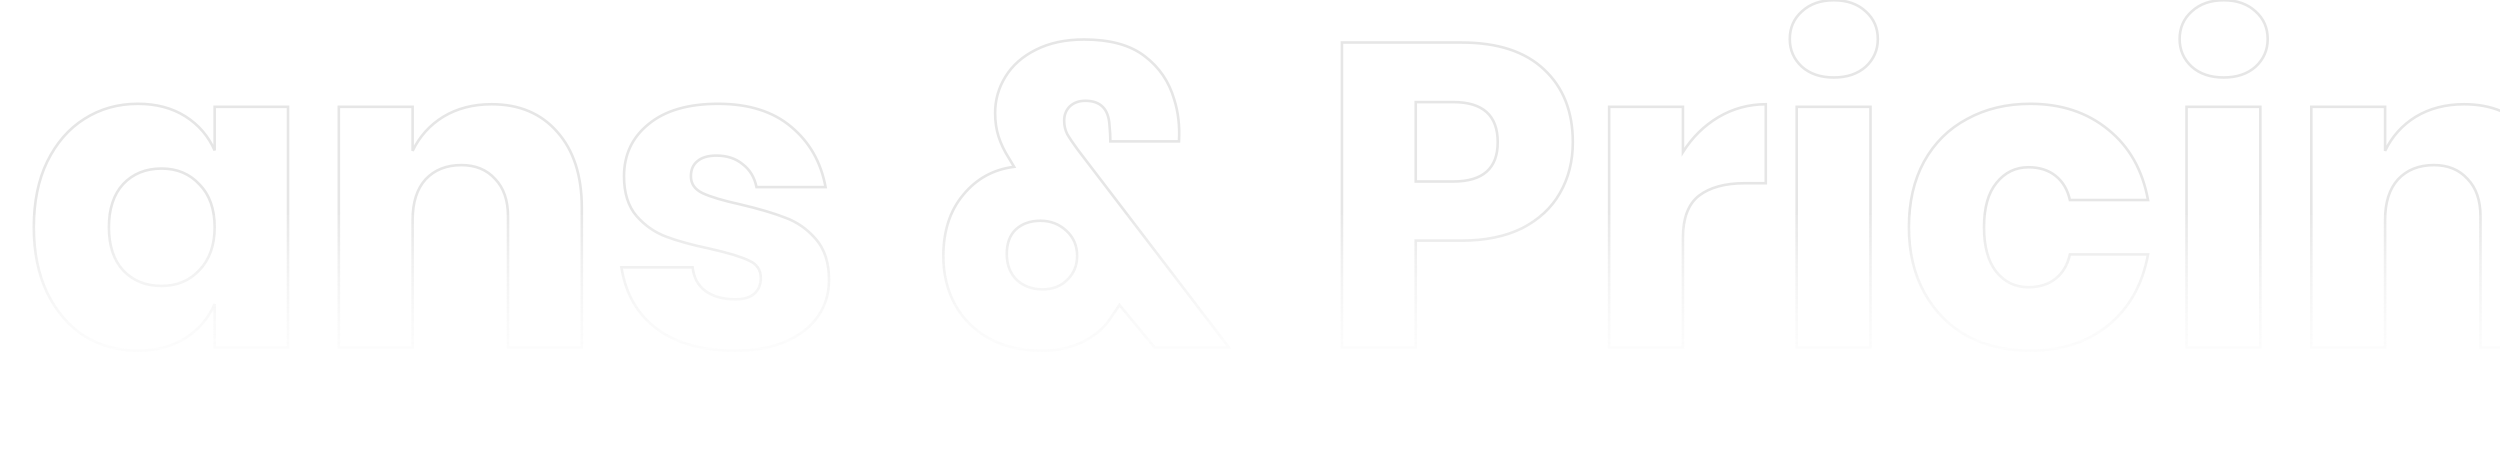 <svg width="1920" height="358" viewBox="0 0 1920 358" fill="none" xmlns="http://www.w3.org/2000/svg">
<mask id="path-1-outside-1_620_18" maskUnits="userSpaceOnUse" x="-267" y="-1" width="2453" height="360" fill="black">
<rect fill="white" x="-267" y="-1" width="2453" height="360"/>
<path d="M-208.765 184.799V267H-265.444V32.661H-173.631C-145.789 32.661 -124.576 39.622 -109.992 53.543C-95.408 67.243 -88.116 85.805 -88.116 109.227C-88.116 123.811 -91.43 136.849 -98.059 148.339C-104.467 159.609 -114.08 168.558 -126.896 175.187C-139.712 181.595 -155.291 184.799 -173.631 184.799H-208.765ZM-179.929 139.39C-157.169 139.39 -145.789 129.336 -145.789 109.227C-145.789 88.677 -157.169 78.402 -179.929 78.402H-208.765V139.39H-179.929ZM-3.548 21.723V267H-60.227V21.723H-3.548ZM105.853 79.728C119.995 79.728 132.148 82.932 142.313 89.34C152.478 95.748 159.991 104.477 164.852 115.525V82.048H221.199V267H164.852V233.523C159.991 244.572 152.478 253.3 142.313 259.708C132.148 266.116 119.995 269.32 105.853 269.32C90.606 269.32 76.906 265.564 64.752 258.051C52.82 250.317 43.318 239.268 36.247 224.905C29.397 210.542 25.972 193.748 25.972 174.524C25.972 155.079 29.397 138.285 36.247 124.143C43.318 109.78 52.82 98.842 64.752 91.329C76.906 83.595 90.606 79.728 105.853 79.728ZM124.083 129.446C111.93 129.446 102.096 133.424 94.583 141.379C87.291 149.333 83.645 160.382 83.645 174.524C83.645 188.666 87.291 199.715 94.583 207.67C102.096 215.624 111.93 219.602 124.083 219.602C136.015 219.602 145.738 215.514 153.251 207.338C160.985 199.162 164.852 188.224 164.852 174.524C164.852 160.603 160.985 149.665 153.251 141.71C145.738 133.534 136.015 129.446 124.083 129.446ZM377.558 80.059C398.771 80.059 415.565 87.13 427.939 101.272C440.534 115.415 446.832 134.86 446.832 159.609V267H390.153V166.238C390.153 153.863 386.839 144.251 380.21 137.401C373.802 130.33 365.184 126.794 354.356 126.794C342.866 126.794 333.695 130.441 326.845 137.733C320.216 145.025 316.902 155.41 316.902 168.889V267H260.223V82.048H316.902V115.856C322.205 104.808 330.049 96.08 340.435 89.671C351.042 83.263 363.416 80.059 377.558 80.059ZM551.499 79.728C574.922 79.728 593.594 85.584 607.515 97.295C621.657 109.006 630.496 124.474 634.032 143.699H580.999C579.452 136.186 575.917 130.33 570.392 126.132C565.089 121.712 558.349 119.502 550.174 119.502C543.765 119.502 538.904 120.939 535.59 123.811C532.275 126.463 530.618 130.33 530.618 135.412C530.618 141.158 533.601 145.466 539.567 148.339C545.754 151.212 555.366 154.084 568.404 156.957C582.546 160.271 594.147 163.696 603.206 167.232C612.266 170.547 620.111 176.071 626.74 183.805C633.369 191.539 636.683 201.924 636.683 214.962C636.683 225.568 633.811 234.959 628.066 243.135C622.32 251.311 614.034 257.719 603.206 262.36C592.379 267 579.563 269.32 564.758 269.32C539.788 269.32 519.79 263.796 504.764 252.747C489.738 241.699 480.568 225.9 477.253 205.349H531.944C532.827 213.304 536.142 219.381 541.887 223.579C547.853 227.778 555.477 229.877 564.758 229.877C571.166 229.877 576.027 228.441 579.342 225.568C582.656 222.475 584.313 218.497 584.313 213.636C584.313 207.228 581.22 202.698 575.033 200.046C569.066 197.173 559.233 194.19 545.533 191.097C531.833 188.224 520.564 185.131 511.725 181.816C502.886 178.501 495.262 173.198 488.854 165.906C482.446 158.393 479.242 148.229 479.242 135.412C479.242 118.84 485.54 105.471 498.135 95.306C510.73 84.921 528.518 79.728 551.499 79.728ZM886.893 267L859.714 234.186C857.504 237.721 855.626 240.484 854.079 242.472C849.218 250.648 842.036 257.167 832.534 262.028C823.254 266.89 812.426 269.32 800.052 269.32C784.363 269.32 770.773 266.116 759.283 259.708C748.013 253.3 739.396 244.682 733.429 233.854C727.463 222.806 724.48 210.432 724.48 196.732C724.48 177.507 729.562 161.818 739.727 149.665C749.892 137.291 762.929 130.109 778.839 128.12L774.861 121.491C771.326 115.967 768.674 110.443 766.906 104.918C765.139 99.394 764.255 93.317 764.255 86.688C764.255 76.745 766.906 67.464 772.21 58.846C777.513 50.228 785.247 43.378 795.412 38.296C805.797 32.993 818.171 30.341 832.534 30.341C852.643 30.341 868.221 34.65 879.27 43.268C890.318 51.665 897.831 62.713 901.809 76.413C904.902 86.136 906.118 96.853 905.455 108.564H852.753C852.753 104.808 852.532 100.72 852.09 96.301C851.427 83.705 845.24 77.408 833.529 77.408C828.668 77.408 824.69 78.844 821.596 81.717C818.724 84.589 817.288 88.235 817.288 92.655C817.288 96.411 818.061 99.836 819.608 102.93C821.375 106.023 824.138 110.111 827.894 115.194L943.903 267H886.893ZM800.715 222.254C808.449 222.254 814.746 219.823 819.608 214.962C824.69 210.1 827.231 203.913 827.231 196.4C827.231 188.666 824.469 182.258 818.945 177.176C813.421 172.093 806.791 169.552 799.058 169.552C791.324 169.552 785.026 171.762 780.165 176.181C775.524 180.601 773.204 186.898 773.204 195.074C773.204 203.25 775.745 209.879 780.827 214.962C786.131 219.823 792.76 222.254 800.715 222.254ZM1087.28 184.799V267H1030.6V32.661H1122.41C1150.25 32.661 1171.47 39.622 1186.05 53.543C1200.63 67.243 1207.93 85.805 1207.93 109.227C1207.93 123.811 1204.61 136.849 1197.98 148.339C1191.57 159.609 1181.96 168.558 1169.15 175.187C1156.33 181.595 1140.75 184.799 1122.41 184.799H1087.28ZM1116.11 139.39C1138.87 139.39 1150.25 129.336 1150.25 109.227C1150.25 88.677 1138.87 78.402 1116.11 78.402H1087.28V139.39H1116.11ZM1292.49 116.851C1299.56 105.581 1308.62 96.632 1319.67 90.003C1330.94 83.374 1343.1 80.059 1356.13 80.059V140.716H1339.89C1324.87 140.716 1313.15 143.92 1304.76 150.328C1296.58 156.736 1292.49 167.563 1292.49 182.81V267H1235.81V82.048H1292.49V116.851ZM1374.55 30.01C1374.55 21.392 1377.65 14.321 1383.83 8.796C1390.02 3.051 1398.2 0.179 1408.36 0.179C1418.52 0.179 1426.7 3.051 1432.89 8.796C1439.07 14.321 1442.17 21.392 1442.17 30.01C1442.17 38.407 1439.07 45.477 1432.89 51.223C1426.7 56.747 1418.52 59.509 1408.36 59.509C1398.2 59.509 1390.02 56.747 1383.83 51.223C1377.65 45.477 1374.55 38.407 1374.55 30.01ZM1436.53 82.048V267H1379.85V82.048H1436.53ZM1559.19 79.728C1583.06 79.728 1603.06 86.357 1619.19 99.615C1635.32 112.652 1645.48 130.661 1649.68 153.642H1589.69C1587.92 145.687 1584.27 139.5 1578.75 135.081C1573.22 130.661 1566.26 128.452 1557.87 128.452C1547.92 128.452 1539.75 132.429 1533.34 140.384C1526.93 148.118 1523.73 159.498 1523.73 174.524C1523.73 189.55 1526.93 201.04 1533.34 208.995C1539.75 216.729 1547.92 220.596 1557.87 220.596C1566.26 220.596 1573.22 218.387 1578.75 213.967C1584.27 209.548 1587.92 203.361 1589.69 195.406H1649.68C1645.48 218.387 1635.32 236.506 1619.19 249.764C1603.06 262.802 1583.06 269.32 1559.19 269.32C1541.07 269.32 1524.94 265.564 1510.8 258.051C1496.88 250.317 1485.94 239.268 1477.99 224.905C1470.03 210.542 1466.05 193.748 1466.05 174.524C1466.05 155.079 1469.92 138.285 1477.65 124.143C1485.61 109.78 1496.66 98.842 1510.8 91.329C1524.94 83.595 1541.07 79.728 1559.19 79.728ZM1673.96 30.01C1673.96 21.392 1677.06 14.321 1683.24 8.796C1689.43 3.051 1697.61 0.179 1707.77 0.179C1717.93 0.179 1726.11 3.051 1732.3 8.796C1738.48 14.321 1741.58 21.392 1741.58 30.01C1741.58 38.407 1738.48 45.477 1732.3 51.223C1726.11 56.747 1717.93 59.509 1707.77 59.509C1697.61 59.509 1689.43 56.747 1683.24 51.223C1677.06 45.477 1673.96 38.407 1673.96 30.01ZM1735.94 82.048V267H1679.26V82.048H1735.94ZM1892.41 80.059C1913.62 80.059 1930.42 87.13 1942.79 101.272C1955.39 115.415 1961.69 134.86 1961.69 159.609V267H1905.01V166.238C1905.01 153.863 1901.69 144.251 1895.06 137.401C1888.65 130.33 1880.04 126.794 1869.21 126.794C1857.72 126.794 1848.55 130.441 1841.7 137.733C1835.07 145.025 1831.75 155.41 1831.75 168.889V267H1775.08V82.048H1831.75V115.856C1837.06 104.808 1844.9 96.08 1855.29 89.671C1865.89 83.263 1878.27 80.059 1892.41 80.059ZM2069.34 79.728C2083.48 79.728 2095.63 82.932 2105.8 89.34C2115.96 95.748 2123.47 104.477 2128.33 115.525V82.048H2184.68V266.006C2184.68 283.241 2181.37 298.709 2174.74 312.409C2168.11 326.33 2157.94 337.379 2144.24 345.555C2130.54 353.731 2113.53 357.819 2093.2 357.819C2065.36 357.819 2043.04 351.19 2026.25 337.931C2009.67 324.894 1999.73 307.106 1996.42 284.567H2052.43C2054.2 292.08 2058.18 297.936 2064.36 302.134C2070.77 306.333 2079.06 308.432 2089.22 308.432C2100.93 308.432 2110.33 305.007 2117.4 298.157C2124.69 291.528 2128.33 280.811 2128.33 266.006V233.523C2123.47 244.572 2115.96 253.3 2105.8 259.708C2095.63 266.116 2083.48 269.32 2069.34 269.32C2054.09 269.32 2040.39 265.564 2028.24 258.051C2016.3 250.317 2006.8 239.268 1999.73 224.905C1992.88 210.542 1989.46 193.748 1989.46 174.524C1989.46 155.079 1992.88 138.285 1999.73 124.143C2006.8 109.78 2016.3 98.842 2028.24 91.329C2040.39 83.595 2054.09 79.728 2069.34 79.728ZM2087.57 129.446C2075.41 129.446 2065.58 133.424 2058.07 141.379C2050.77 149.333 2047.13 160.382 2047.13 174.524C2047.13 188.666 2050.77 199.715 2058.07 207.67C2065.58 215.624 2075.41 219.602 2087.57 219.602C2099.5 219.602 2109.22 215.514 2116.73 207.338C2124.47 199.162 2128.33 188.224 2128.33 174.524C2128.33 160.603 2124.47 149.665 2116.73 141.71C2109.22 133.534 2099.5 129.446 2087.57 129.446Z"/>
</mask>
<path d="M-208.765 184.799V183.799H-209.765V184.799H-208.765ZM-208.765 267V268H-207.765V267H-208.765ZM-265.444 267H-266.444V268H-265.444V267ZM-265.444 32.661V31.661H-266.444V32.661H-265.444ZM-109.992 53.543L-110.682 54.266L-110.676 54.272L-109.992 53.543ZM-98.059 148.339L-98.925 147.839L-98.929 147.845L-98.059 148.339ZM-126.896 175.187L-126.449 176.081L-126.436 176.075L-126.896 175.187ZM-208.765 78.402V77.402H-209.765V78.402H-208.765ZM-208.765 139.39H-209.765V140.39H-208.765V139.39ZM-209.765 184.799V267H-207.765V184.799H-209.765ZM-208.765 266H-265.444V268H-208.765V266ZM-264.444 267V32.661H-266.444V267H-264.444ZM-265.444 33.661H-173.631V31.661H-265.444V33.661ZM-173.631 33.661C-145.947 33.661 -125.019 40.581 -110.682 54.266L-109.301 52.82C-124.132 38.663 -145.631 31.661 -173.631 31.661V33.661ZM-110.676 54.272C-96.328 67.75 -89.116 86.029 -89.116 109.227H-87.116C-87.116 85.58 -94.487 66.736 -109.307 52.814L-110.676 54.272ZM-89.116 109.227C-89.116 123.654 -92.393 136.516 -98.925 147.839L-97.193 148.839C-90.468 137.182 -87.116 123.969 -87.116 109.227H-89.116ZM-98.929 147.845C-105.23 158.927 -114.691 167.748 -127.355 174.299L-126.436 176.075C-113.468 169.368 -103.704 160.29 -97.19 148.833L-98.929 147.845ZM-127.343 174.293C-139.987 180.615 -155.404 183.799 -173.631 183.799V185.799C-155.177 185.799 -139.437 182.576 -126.449 176.081L-127.343 174.293ZM-173.631 183.799H-208.765V185.799H-173.631V183.799ZM-179.929 140.39C-168.423 140.39 -159.607 137.851 -153.662 132.599C-147.693 127.325 -144.789 119.47 -144.789 109.227H-146.789C-146.789 119.093 -149.575 126.319 -154.986 131.1C-160.421 135.901 -168.675 138.39 -179.929 138.39V140.39ZM-144.789 109.227C-144.789 98.77 -147.689 90.752 -153.654 85.366C-159.599 79.998 -168.418 77.402 -179.929 77.402V79.402C-168.679 79.402 -160.429 81.944 -154.994 86.851C-149.579 91.74 -146.789 99.134 -146.789 109.227H-144.789ZM-179.929 77.402H-208.765V79.402H-179.929V77.402ZM-209.765 78.402V139.39H-207.765V78.402H-209.765ZM-208.765 140.39H-179.929V138.39H-208.765V140.39ZM-3.548 21.723H-2.548V20.723H-3.548V21.723ZM-3.548 267V268H-2.548V267H-3.548ZM-60.227 267H-61.227V268H-60.227V267ZM-60.227 21.723V20.723H-61.227V21.723H-60.227ZM-4.548 21.723V267H-2.548V21.723H-4.548ZM-3.548 266H-60.227V268H-3.548V266ZM-59.227 267V21.723H-61.227V267H-59.227ZM-60.227 22.723H-3.548V20.723H-60.227V22.723ZM164.852 115.525L163.937 115.928L165.852 115.525H164.852ZM164.852 82.048V81.048H163.852V82.048H164.852ZM221.199 82.048H222.199V81.048H221.199V82.048ZM221.199 267V268H222.199V267H221.199ZM164.852 267H163.852V268H164.852V267ZM164.852 233.523H165.852L163.937 233.12L164.852 233.523ZM142.313 259.708L141.78 258.862L142.313 259.708ZM64.752 258.051L64.209 258.89L64.218 258.896L64.227 258.901L64.752 258.051ZM36.247 224.905L35.345 225.336L35.35 225.347L36.247 224.905ZM36.247 124.143L35.35 123.701L35.347 123.707L36.247 124.143ZM64.752 91.329L65.285 92.175L65.289 92.172L64.752 91.329ZM94.583 141.379L93.856 140.692L93.851 140.697L93.846 140.703L94.583 141.379ZM94.583 207.67L93.846 208.345L93.851 208.351L93.856 208.356L94.583 207.67ZM153.251 207.338L152.524 206.651L152.52 206.656L152.515 206.661L153.251 207.338ZM153.251 141.71L152.515 142.387L152.524 142.397L152.534 142.407L153.251 141.71ZM105.853 80.728C119.84 80.728 131.801 83.895 141.78 90.186L142.846 88.494C132.495 81.969 120.15 78.728 105.853 78.728V80.728ZM141.78 90.186C151.775 96.487 159.155 105.061 163.937 115.928L165.767 115.122C160.826 103.892 153.18 95.009 142.846 88.494L141.78 90.186ZM165.852 115.525V82.048H163.852V115.525H165.852ZM164.852 83.048H221.199V81.048H164.852V83.048ZM220.199 82.048V267H222.199V82.048H220.199ZM221.199 266H164.852V268H221.199V266ZM165.852 267V233.523H163.852V267H165.852ZM163.937 233.12C159.155 243.987 151.775 252.561 141.78 258.862L142.846 260.554C153.18 254.039 160.826 245.156 165.767 233.926L163.937 233.12ZM141.78 258.862C131.801 265.153 119.84 268.32 105.853 268.32V270.32C120.15 270.32 132.495 267.079 142.846 260.554L141.78 258.862ZM105.853 268.32C90.779 268.32 77.263 264.609 65.278 257.2L64.227 258.901C76.549 266.519 90.433 270.32 105.853 270.32V268.32ZM65.296 257.212C53.534 249.588 44.146 238.685 37.145 224.464L35.35 225.347C42.491 239.851 52.106 251.046 64.209 258.89L65.296 257.212ZM37.15 224.475C30.376 210.271 26.972 193.63 26.972 174.524H24.972C24.972 193.867 28.419 210.813 35.345 225.336L37.15 224.475ZM26.972 174.524C26.972 155.195 30.377 138.557 37.147 124.579L35.347 123.707C28.418 138.013 24.972 154.963 24.972 174.524H26.972ZM37.145 124.585C44.145 110.364 53.53 99.577 65.285 92.175L64.22 90.483C52.11 98.107 42.492 109.195 35.35 123.701L37.145 124.585ZM65.289 92.172C77.273 84.547 90.784 80.728 105.853 80.728V78.728C90.427 78.728 76.539 82.643 64.216 90.485L65.289 92.172ZM124.083 128.446C111.688 128.446 101.58 132.514 93.856 140.692L95.31 142.065C102.613 134.333 112.171 130.446 124.083 130.446V128.446ZM93.846 140.703C86.338 148.894 82.645 160.211 82.645 174.524H84.645C84.645 160.552 88.245 149.773 95.321 142.054L93.846 140.703ZM82.645 174.524C82.645 188.837 86.338 200.155 93.846 208.345L95.321 206.994C88.245 199.275 84.645 188.496 84.645 174.524H82.645ZM93.856 208.356C101.58 216.534 111.688 220.602 124.083 220.602V218.602C112.171 218.602 102.613 214.715 95.31 206.983L93.856 208.356ZM124.083 220.602C136.272 220.602 146.27 216.413 153.987 208.015L152.515 206.661C145.206 214.615 135.759 218.602 124.083 218.602V220.602ZM153.977 208.025C161.924 199.625 165.852 188.421 165.852 174.524H163.852C163.852 188.027 160.046 198.699 152.524 206.651L153.977 208.025ZM165.852 174.524C165.852 160.412 161.927 149.199 153.968 141.013L152.534 142.407C160.043 150.131 163.852 160.794 163.852 174.524H165.852ZM153.987 141.033C146.27 132.635 136.272 128.446 124.083 128.446V130.446C135.759 130.446 145.206 134.433 152.515 142.387L153.987 141.033ZM427.939 101.272L427.187 101.931L427.192 101.938L427.939 101.272ZM446.832 267V268H447.832V267H446.832ZM390.153 267H389.153V268H390.153V267ZM380.21 137.401L379.469 138.073L379.48 138.085L379.491 138.096L380.21 137.401ZM326.845 137.733L326.117 137.048L326.111 137.054L326.105 137.06L326.845 137.733ZM316.902 267V268H317.902V267H316.902ZM260.223 267H259.223V268H260.223V267ZM260.223 82.048V81.048H259.223V82.048H260.223ZM316.902 82.048H317.902V81.048H316.902V82.048ZM316.902 115.856H315.902L317.803 116.289L316.902 115.856ZM340.435 89.671L339.918 88.816L339.91 88.82L340.435 89.671ZM377.558 81.059C398.524 81.059 415.028 88.035 427.187 101.931L428.692 100.614C416.102 86.225 399.018 79.059 377.558 79.059V81.059ZM427.192 101.938C439.58 115.846 445.832 135.028 445.832 159.609H447.832C447.832 134.692 441.489 114.983 428.686 100.607L427.192 101.938ZM445.832 159.609V267H447.832V159.609H445.832ZM446.832 266H390.153V268H446.832V266ZM391.153 267V166.238H389.153V267H391.153ZM391.153 166.238C391.153 153.684 387.787 143.793 380.928 136.706L379.491 138.096C385.891 144.709 389.153 154.043 389.153 166.238H391.153ZM380.951 136.73C374.326 129.42 365.424 125.794 354.356 125.794V127.794C364.943 127.794 373.277 131.24 379.469 138.073L380.951 136.73ZM354.356 125.794C342.635 125.794 333.184 129.524 326.117 137.048L327.574 138.417C334.207 131.357 343.097 127.794 354.356 127.794V125.794ZM326.105 137.06C319.256 144.594 315.902 155.254 315.902 168.889H317.902C317.902 155.567 321.177 145.455 327.585 138.405L326.105 137.06ZM315.902 168.889V267H317.902V168.889H315.902ZM316.902 266H260.223V268H316.902V266ZM261.223 267V82.048H259.223V267H261.223ZM260.223 83.048H316.902V81.048H260.223V83.048ZM315.902 82.048V115.856H317.902V82.048H315.902ZM317.803 116.289C323.024 105.413 330.738 96.83 340.96 90.523L339.91 88.82C329.361 95.33 321.386 104.203 316 115.424L317.803 116.289ZM340.952 90.527C351.382 84.226 363.572 81.059 377.558 81.059V79.059C363.26 79.059 350.702 82.3 339.918 88.816L340.952 90.527ZM607.515 97.295L606.872 98.06L606.878 98.065L607.515 97.295ZM634.032 143.699V144.699H635.232L635.015 143.518L634.032 143.699ZM580.999 143.699L580.019 143.9L580.184 144.699H580.999V143.699ZM570.392 126.132L569.752 126.9L569.769 126.914L569.787 126.928L570.392 126.132ZM535.59 123.811L536.214 124.592L536.23 124.58L536.244 124.567L535.59 123.811ZM539.567 148.339L539.133 149.24L539.146 149.246L539.567 148.339ZM568.404 156.957L568.632 155.983L568.619 155.98L568.404 156.957ZM603.206 167.232L602.843 168.164L602.853 168.167L602.863 168.171L603.206 167.232ZM626.74 183.805L625.98 184.456L626.74 183.805ZM628.065 243.135L627.247 242.56L628.065 243.135ZM603.206 262.36L602.812 261.44L603.206 262.36ZM504.764 252.747L505.357 251.942L504.764 252.747ZM477.253 205.349V204.349H476.079L476.266 205.509L477.253 205.349ZM531.944 205.349L532.937 205.239L532.839 204.349H531.944V205.349ZM541.887 223.579L541.297 224.387L541.304 224.392L541.312 224.397L541.887 223.579ZM579.342 225.568L579.997 226.324L580.01 226.312L580.024 226.299L579.342 225.568ZM575.033 200.046L574.599 200.947L574.619 200.957L574.639 200.965L575.033 200.046ZM545.533 191.097L545.753 190.121L545.746 190.12L545.738 190.118L545.533 191.097ZM511.725 181.816L511.374 182.752L511.725 181.816ZM488.854 165.906L488.094 166.555L488.098 166.561L488.103 166.566L488.854 165.906ZM498.135 95.306L498.763 96.085L498.771 96.078L498.135 95.306ZM551.499 80.728C574.756 80.728 593.177 86.54 606.872 98.06L608.159 96.53C594.011 84.627 575.089 78.728 551.499 78.728V80.728ZM606.878 98.065C620.826 109.617 629.552 124.87 633.048 143.88L635.015 143.518C631.44 124.079 622.488 108.396 608.153 96.525L606.878 98.065ZM634.032 142.699H580.999V144.699H634.032V142.699ZM581.978 143.497C580.388 135.774 576.735 129.696 570.997 125.335L569.787 126.928C575.098 130.964 578.516 136.597 580.019 143.9L581.978 143.497ZM571.032 125.363C565.518 120.768 558.538 118.502 550.174 118.502V120.502C558.161 120.502 564.66 122.657 569.752 126.9L571.032 125.363ZM550.174 118.502C543.633 118.502 538.499 119.967 534.935 123.056L536.244 124.567C539.309 121.911 543.898 120.502 550.174 120.502V118.502ZM534.965 123.031C531.365 125.91 529.618 130.093 529.618 135.412H531.618C531.618 130.567 533.184 127.016 536.214 124.592L534.965 123.031ZM529.618 135.412C529.618 138.468 530.414 141.184 532.033 143.522C533.646 145.852 536.034 147.748 539.133 149.24L540.001 147.438C537.133 146.057 535.047 144.363 533.677 142.384C532.313 140.413 531.618 138.102 531.618 135.412H529.618ZM539.146 149.246C545.435 152.166 555.134 155.057 568.188 157.933L568.619 155.98C555.599 153.111 546.073 150.257 539.988 147.432L539.146 149.246ZM568.175 157.931C582.292 161.239 593.843 164.651 602.843 168.164L603.57 166.3C594.45 162.742 582.8 159.304 568.632 155.983L568.175 157.931ZM602.863 168.171C611.753 171.423 619.456 176.844 625.98 184.456L627.499 183.154C620.765 175.297 612.78 169.67 603.55 166.293L602.863 168.171ZM625.98 184.456C632.415 191.962 635.683 202.095 635.683 214.962H637.683C637.683 201.754 634.323 191.115 627.499 183.154L625.98 184.456ZM635.683 214.962C635.683 225.376 632.867 234.563 627.247 242.56L628.884 243.71C634.755 235.355 637.683 225.761 637.683 214.962H635.683ZM627.247 242.56C621.627 250.559 613.5 256.86 602.812 261.44L603.6 263.279C614.568 258.579 623.014 252.063 628.884 243.71L627.247 242.56ZM602.812 261.44C592.137 266.016 579.461 268.32 564.758 268.32V270.32C579.664 270.32 592.621 267.984 603.6 263.279L602.812 261.44ZM564.758 268.32C539.93 268.32 520.161 262.827 505.357 251.942L504.172 253.553C519.419 264.764 539.646 270.32 564.758 270.32V268.32ZM505.357 251.942C490.567 241.067 481.519 225.514 478.241 205.19L476.266 205.509C479.617 226.285 488.909 242.331 504.172 253.553L505.357 251.942ZM477.253 206.349H531.944V204.349H477.253V206.349ZM530.95 205.46C531.86 213.655 535.296 220.001 541.297 224.387L542.477 222.772C536.988 218.761 533.795 212.954 532.937 205.239L530.95 205.46ZM541.312 224.397C547.487 228.743 555.327 230.877 564.758 230.877V228.877C555.627 228.877 548.22 226.813 542.463 222.762L541.312 224.397ZM564.758 230.877C571.298 230.877 576.432 229.413 579.997 226.324L578.687 224.812C575.622 227.469 571.034 228.877 564.758 228.877V230.877ZM580.024 226.299C583.557 223.002 585.313 218.752 585.313 213.636H583.313C583.313 218.242 581.755 221.947 578.659 224.837L580.024 226.299ZM585.313 213.636C585.313 210.265 584.497 207.326 582.819 204.868C581.143 202.414 578.655 200.511 575.427 199.127L574.639 200.965C577.597 202.233 579.75 203.921 581.167 205.996C582.583 208.068 583.313 210.598 583.313 213.636H585.313ZM575.466 199.145C569.392 196.22 559.464 193.217 545.753 190.121L545.313 192.072C559.002 195.163 568.741 198.127 574.599 200.947L575.466 199.145ZM545.738 190.118C532.067 187.251 520.85 184.17 512.076 180.88L511.374 182.752C520.277 186.091 531.599 189.197 545.328 192.076L545.738 190.118ZM512.076 180.88C503.396 177.625 495.908 172.418 489.606 165.246L488.103 166.566C494.617 173.978 502.376 179.378 511.374 182.752L512.076 180.88ZM489.615 165.257C483.403 157.974 480.242 148.063 480.242 135.412H478.242C478.242 148.394 481.49 158.813 488.094 166.555L489.615 165.257ZM480.242 135.412C480.242 119.133 486.41 106.054 498.763 96.085L497.507 94.528C484.67 104.888 478.242 118.546 478.242 135.412H480.242ZM498.771 96.078C511.127 85.89 528.657 80.728 551.499 80.728V78.728C528.38 78.728 510.334 83.951 497.499 94.535L498.771 96.078ZM886.893 267L886.123 267.638L886.423 268H886.893V267ZM859.714 234.186L860.484 233.548L859.6 232.481L858.866 233.656L859.714 234.186ZM854.079 242.472L853.29 241.858L853.251 241.908L853.219 241.961L854.079 242.472ZM832.534 262.028L832.079 261.138L832.07 261.142L832.534 262.028ZM759.283 259.708L758.789 260.577L758.796 260.581L759.283 259.708ZM733.429 233.854L732.549 234.33L732.554 234.337L733.429 233.854ZM739.727 149.665L740.494 150.306L740.5 150.3L739.727 149.665ZM778.839 128.12L778.963 129.113L780.486 128.922L779.696 127.606L778.839 128.12ZM774.861 121.491L775.719 120.977L775.711 120.964L775.704 120.952L774.861 121.491ZM766.906 104.918L767.859 104.614L766.906 104.918ZM772.21 58.846L773.061 59.37L772.21 58.846ZM795.411 38.296L795.859 39.19L795.866 39.187L795.411 38.296ZM879.27 43.268L878.655 44.056L878.665 44.064L879.27 43.268ZM901.809 76.413L900.848 76.692L900.852 76.704L900.856 76.716L901.809 76.413ZM905.455 108.564V109.564H906.4L906.453 108.621L905.455 108.564ZM852.753 108.564H851.753V109.564H852.753V108.564ZM852.09 96.301L851.092 96.353L851.093 96.377L851.095 96.4L852.09 96.301ZM821.596 81.717L820.916 80.984L820.902 80.996L820.889 81.01L821.596 81.717ZM819.608 102.93L818.713 103.377L818.726 103.402L818.74 103.426L819.608 102.93ZM827.894 115.194L827.09 115.788L827.095 115.794L827.1 115.801L827.894 115.194ZM943.903 267V268H945.926L944.698 266.393L943.903 267ZM819.608 214.962L818.917 214.239L818.908 214.247L818.901 214.254L819.608 214.962ZM818.945 177.176L819.622 176.44L818.945 177.176ZM780.165 176.181L779.492 175.441L779.483 175.449L779.475 175.457L780.165 176.181ZM780.828 214.962L780.12 215.669L780.136 215.684L780.152 215.699L780.828 214.962ZM887.663 266.362L860.484 233.548L858.944 234.824L886.123 267.638L887.663 266.362ZM858.866 233.656C856.664 237.179 854.806 239.908 853.29 241.858L854.868 243.086C856.445 241.059 858.344 238.264 860.562 234.716L858.866 233.656ZM853.219 241.961C848.466 249.956 841.434 256.352 832.079 261.138L832.99 262.918C842.638 257.982 849.97 251.34 854.939 242.983L853.219 241.961ZM832.07 261.142C822.957 265.916 812.294 268.32 800.052 268.32V270.32C812.559 270.32 823.551 267.863 832.999 262.914L832.07 261.142ZM800.052 268.32C784.501 268.32 771.085 265.145 759.77 258.835L758.796 260.581C770.461 267.087 784.225 270.32 800.052 270.32V268.32ZM759.777 258.839C748.66 252.517 740.178 244.03 734.305 233.372L732.554 234.337C738.613 245.334 747.367 254.083 758.789 260.577L759.777 258.839ZM734.309 233.379C728.429 222.49 725.48 210.281 725.48 196.732H723.48C723.48 210.582 726.497 223.122 732.549 234.33L734.309 233.379ZM725.48 196.732C725.48 177.69 730.51 162.244 740.494 150.306L738.96 149.023C728.615 161.393 723.48 177.325 723.48 196.732H725.48ZM740.5 150.3C750.502 138.123 763.307 131.07 778.963 129.113L778.715 127.128C762.551 129.148 749.282 136.458 738.954 149.03L740.5 150.3ZM779.696 127.606L775.719 120.977L774.004 122.006L777.981 128.635L779.696 127.606ZM775.704 120.952C772.209 115.492 769.597 110.045 767.859 104.614L765.954 105.223C767.751 110.84 770.443 116.442 774.019 122.03L775.704 120.952ZM767.859 104.614C766.127 99.201 765.255 93.229 765.255 86.688H763.255C763.255 93.406 764.151 99.588 765.954 105.223L767.859 104.614ZM765.255 86.688C765.255 76.933 767.853 67.834 773.061 59.37L771.358 58.322C765.959 67.095 763.255 76.556 763.255 86.688H765.255ZM773.061 59.37C778.255 50.93 785.84 44.2 795.859 39.19L794.964 37.402C784.654 42.557 776.771 49.527 771.358 58.322L773.061 59.37ZM795.866 39.187C806.082 33.97 818.294 31.341 832.534 31.341V29.341C818.049 29.341 805.512 32.015 794.957 37.405L795.866 39.187ZM832.534 31.341C852.514 31.341 867.844 35.624 878.655 44.056L879.885 42.479C868.598 33.676 852.771 29.341 832.534 29.341V31.341ZM878.665 44.064C889.537 52.327 896.929 63.192 900.848 76.692L902.769 76.135C898.733 62.234 891.099 51.002 879.875 42.472L878.665 44.064ZM900.856 76.716C903.907 86.307 905.113 96.9 904.456 108.508L906.453 108.621C907.122 96.806 905.897 85.965 902.761 76.11L900.856 76.716ZM905.455 107.564H852.753V109.564H905.455V107.564ZM853.753 108.564C853.753 104.769 853.53 100.648 853.085 96.201L851.095 96.4C851.535 100.792 851.753 104.847 851.753 108.564H853.753ZM853.089 96.248C852.75 89.81 850.991 84.815 847.666 81.43C844.329 78.034 839.562 76.408 833.529 76.408V78.408C839.207 78.408 843.389 79.931 846.239 82.832C849.101 85.745 850.768 90.196 851.092 96.353L853.089 96.248ZM833.529 76.408C828.456 76.408 824.223 77.913 820.916 80.984L822.277 82.449C825.158 79.775 828.879 78.408 833.529 78.408V76.408ZM820.889 81.01C817.812 84.087 816.288 87.996 816.288 92.655H818.288C818.288 88.475 819.636 85.091 822.304 82.424L820.889 81.01ZM816.288 92.655C816.288 96.553 817.091 100.133 818.713 103.377L820.502 102.483C819.031 99.54 818.288 96.269 818.288 92.655H816.288ZM818.74 103.426C820.536 106.57 823.325 110.694 827.09 115.788L828.698 114.599C824.95 109.528 822.215 105.477 820.476 102.434L818.74 103.426ZM827.1 115.801L943.109 267.607L944.698 266.393L828.689 114.586L827.1 115.801ZM943.903 266H886.893V268H943.903V266ZM800.715 223.254C808.678 223.254 815.242 220.742 820.315 215.669L818.901 214.254C814.251 218.904 808.22 221.254 800.715 221.254V223.254ZM820.299 215.684C825.593 210.62 828.231 204.165 828.231 196.4H826.231C826.231 203.661 823.787 209.58 818.917 214.239L820.299 215.684ZM828.231 196.4C828.231 188.396 825.359 181.718 819.622 176.44L818.268 177.912C823.579 182.798 826.231 188.936 826.231 196.4H828.231ZM819.622 176.44C813.907 171.182 807.034 168.552 799.057 168.552V170.552C806.549 170.552 812.934 173.005 818.268 177.912L819.622 176.44ZM799.057 168.552C791.122 168.552 784.569 170.826 779.492 175.441L780.837 176.921C785.483 172.698 791.526 170.552 799.057 170.552V168.552ZM779.475 175.457C774.585 180.114 772.204 186.704 772.204 195.074H774.204C774.204 187.092 776.463 181.087 780.854 176.905L779.475 175.457ZM772.204 195.074C772.204 203.476 774.824 210.372 780.12 215.669L781.535 214.254C776.666 209.386 774.204 203.025 774.204 195.074H772.204ZM780.152 215.699C785.66 220.747 792.538 223.254 800.715 223.254V221.254C792.981 221.254 786.602 218.898 781.503 214.224L780.152 215.699ZM1087.28 184.799V183.799H1086.28V184.799H1087.28ZM1087.28 267V268H1088.28V267H1087.28ZM1030.6 267H1029.6V268H1030.6V267ZM1030.6 32.661V31.661H1029.6V32.661H1030.6ZM1186.05 53.543L1185.36 54.266L1185.36 54.272L1186.05 53.543ZM1197.98 148.339L1197.12 147.839L1197.11 147.845L1197.98 148.339ZM1169.15 175.187L1169.59 176.081L1169.6 176.075L1169.15 175.187ZM1087.28 78.402V77.402H1086.28V78.402H1087.28ZM1087.28 139.39H1086.28V140.39H1087.28V139.39ZM1086.28 184.799V267H1088.28V184.799H1086.28ZM1087.28 266H1030.6V268H1087.28V266ZM1031.6 267V32.661H1029.6V267H1031.6ZM1030.6 33.661H1122.41V31.661H1030.6V33.661ZM1122.41 33.661C1150.09 33.661 1171.02 40.581 1185.36 54.266L1186.74 52.82C1171.91 38.663 1150.41 31.661 1122.41 31.661V33.661ZM1185.36 54.272C1199.71 67.75 1206.93 86.029 1206.93 109.227H1208.93C1208.93 85.58 1201.55 66.736 1186.73 52.814L1185.36 54.272ZM1206.93 109.227C1206.93 123.654 1203.65 136.516 1197.12 147.839L1198.85 148.839C1205.57 137.182 1208.93 123.969 1208.93 109.227H1206.93ZM1197.11 147.845C1190.81 158.927 1181.35 167.748 1168.69 174.299L1169.6 176.075C1182.57 169.368 1192.34 160.29 1198.85 148.833L1197.11 147.845ZM1168.7 174.293C1156.05 180.615 1140.64 183.799 1122.41 183.799V185.799C1140.86 185.799 1156.6 182.576 1169.59 176.081L1168.7 174.293ZM1122.41 183.799H1087.28V185.799H1122.41V183.799ZM1116.11 140.39C1127.62 140.39 1136.43 137.851 1142.38 132.599C1148.35 127.325 1151.25 119.47 1151.25 109.227H1149.25C1149.25 119.093 1146.47 126.319 1141.06 131.1C1135.62 135.901 1127.37 138.39 1116.11 138.39V140.39ZM1151.25 109.227C1151.25 98.77 1148.35 90.752 1142.39 85.366C1136.44 79.998 1127.62 77.402 1116.11 77.402V79.402C1127.36 79.402 1135.61 81.944 1141.05 86.851C1146.46 91.74 1149.25 99.134 1149.25 109.227H1151.25ZM1116.11 77.402H1087.28V79.402H1116.11V77.402ZM1086.28 78.402V139.39H1088.28V78.402H1086.28ZM1087.28 140.39H1116.11V138.39H1087.28V140.39ZM1292.49 116.851H1291.49V120.326L1293.34 117.382L1292.49 116.851ZM1319.67 90.003L1319.17 89.141L1319.16 89.145L1319.67 90.003ZM1356.13 80.059H1357.13V79.059H1356.13V80.059ZM1356.13 140.716V141.716H1357.13V140.716H1356.13ZM1304.76 150.328L1304.15 149.533L1304.14 149.541L1304.76 150.328ZM1292.49 267V268H1293.49V267H1292.49ZM1235.81 267H1234.81V268H1235.81V267ZM1235.81 82.048V81.048H1234.81V82.048H1235.81ZM1292.49 82.048H1293.49V81.048H1292.49V82.048ZM1293.34 117.382C1300.33 106.242 1309.28 97.406 1320.19 90.861L1319.16 89.145C1307.97 95.858 1298.8 104.921 1291.65 116.319L1293.34 117.382ZM1320.18 90.865C1331.3 84.326 1343.27 81.059 1356.13 81.059V79.059C1342.92 79.059 1330.59 82.422 1319.17 89.141L1320.18 90.865ZM1355.13 80.059V140.716H1357.13V80.059H1355.13ZM1356.13 139.716H1339.89V141.716H1356.13V139.716ZM1339.89 139.716C1324.74 139.716 1312.78 142.946 1304.15 149.533L1305.36 151.123C1313.53 144.893 1324.99 141.716 1339.89 141.716V139.716ZM1304.14 149.541C1295.63 156.215 1291.49 167.405 1291.49 182.81H1293.49C1293.49 167.722 1297.54 157.257 1305.37 151.115L1304.14 149.541ZM1291.49 182.81V267H1293.49V182.81H1291.49ZM1292.49 266H1235.81V268H1292.49V266ZM1236.81 267V82.048H1234.81V267H1236.81ZM1235.81 83.048H1292.49V81.048H1235.81V83.048ZM1291.49 82.048V116.851H1293.49V82.048H1291.49ZM1383.83 8.796L1384.5 9.542L1384.51 9.536L1384.51 9.529L1383.83 8.796ZM1432.89 8.796L1432.21 9.529L1432.21 9.536L1432.22 9.542L1432.89 8.796ZM1432.89 51.223L1433.55 51.969L1433.56 51.962L1433.57 51.956L1432.89 51.223ZM1383.83 51.223L1383.15 51.956L1383.16 51.962L1383.17 51.969L1383.83 51.223ZM1436.53 82.048H1437.53V81.048H1436.53V82.048ZM1436.53 267V268H1437.53V267H1436.53ZM1379.85 267H1378.85V268H1379.85V267ZM1379.85 82.048V81.048H1378.85V82.048H1379.85ZM1375.55 30.01C1375.55 21.664 1378.53 14.869 1384.5 9.542L1383.17 8.051C1376.76 13.773 1373.55 21.119 1373.55 30.01H1375.55ZM1384.51 9.529C1390.48 3.99 1398.39 1.179 1408.36 1.179V-0.821C1398 -0.821 1389.56 2.113 1383.15 8.064L1384.51 9.529ZM1408.36 1.179C1418.33 1.179 1426.24 3.99 1432.21 9.529L1433.57 8.064C1427.16 2.113 1418.72 -0.821 1408.36 -0.821V1.179ZM1432.22 9.542C1438.19 14.869 1441.17 21.664 1441.17 30.01H1443.17C1443.17 21.119 1439.96 13.773 1433.55 8.051L1432.22 9.542ZM1441.17 30.01C1441.17 38.127 1438.19 44.933 1432.21 50.49L1433.57 51.956C1439.96 46.022 1443.17 38.686 1443.17 30.01H1441.17ZM1432.22 50.477C1426.26 55.803 1418.34 58.509 1408.36 58.509V60.509C1418.71 60.509 1427.14 57.691 1433.55 51.969L1432.22 50.477ZM1408.36 58.509C1398.38 58.509 1390.46 55.803 1384.5 50.477L1383.17 51.969C1389.58 57.691 1398.01 60.509 1408.36 60.509V58.509ZM1384.51 50.49C1378.53 44.933 1375.55 38.127 1375.55 30.01H1373.55C1373.55 38.686 1376.76 46.022 1383.15 51.956L1384.51 50.49ZM1435.53 82.048V267H1437.53V82.048H1435.53ZM1436.53 266H1379.85V268H1436.53V266ZM1380.85 267V82.048H1378.85V267H1380.85ZM1379.85 83.048H1436.53V81.048H1379.85V83.048ZM1619.19 99.615L1618.55 100.388L1618.56 100.393L1619.19 99.615ZM1649.68 153.642V154.642H1650.88L1650.66 153.463L1649.68 153.642ZM1589.69 153.642L1588.71 153.859L1588.88 154.642H1589.69V153.642ZM1578.75 135.081L1579.37 134.3L1578.75 135.081ZM1533.34 140.384L1534.11 141.022L1534.12 141.011L1533.34 140.384ZM1533.34 208.995L1532.56 209.623L1532.57 209.633L1533.34 208.995ZM1578.75 213.967L1578.12 213.186L1578.75 213.967ZM1589.69 195.406V194.406H1588.88L1588.71 195.189L1589.69 195.406ZM1649.68 195.406L1650.66 195.585L1650.88 194.406H1649.68V195.406ZM1619.19 249.764L1619.81 250.542L1619.82 250.537L1619.19 249.764ZM1510.8 258.051L1510.31 258.925L1510.32 258.929L1510.33 258.934L1510.8 258.051ZM1477.99 224.905L1477.11 225.39L1477.99 224.905ZM1477.65 124.143L1476.78 123.658L1476.78 123.663L1477.65 124.143ZM1510.8 91.329L1511.27 92.212L1511.28 92.206L1510.8 91.329ZM1559.19 80.728C1582.86 80.728 1602.62 87.297 1618.55 100.388L1619.82 98.843C1603.49 85.417 1583.25 78.728 1559.19 78.728V80.728ZM1618.56 100.393C1634.48 113.261 1644.54 131.045 1648.7 153.822L1650.66 153.463C1646.43 130.278 1636.16 112.044 1619.81 98.837L1618.56 100.393ZM1649.68 152.642H1589.69V154.642H1649.68V152.642ZM1590.66 153.425C1588.85 145.283 1585.1 138.883 1579.37 134.3L1578.12 135.862C1583.44 140.118 1586.98 146.091 1588.71 153.859L1590.66 153.425ZM1579.37 134.3C1573.64 129.713 1566.45 127.452 1557.87 127.452V129.452C1566.08 129.452 1572.81 131.61 1578.12 135.862L1579.37 134.3ZM1557.87 127.452C1547.61 127.452 1539.15 131.574 1532.56 139.757L1534.12 141.011C1540.34 133.285 1548.24 129.452 1557.87 129.452V127.452ZM1532.57 139.746C1525.95 147.73 1522.73 159.376 1522.73 174.524H1524.73C1524.73 159.62 1527.91 148.507 1534.11 141.022L1532.57 139.746ZM1522.73 174.524C1522.73 189.674 1525.96 201.423 1532.56 209.623L1534.12 208.368C1527.91 200.658 1524.73 189.426 1524.73 174.524H1522.73ZM1532.57 209.633C1539.17 217.594 1547.62 221.596 1557.87 221.596V219.596C1548.22 219.596 1540.33 215.865 1534.11 208.357L1532.57 209.633ZM1557.87 221.596C1566.45 221.596 1573.64 219.335 1579.37 214.748L1578.12 213.186C1572.81 217.439 1566.08 219.596 1557.87 219.596V221.596ZM1579.37 214.748C1585.1 210.165 1588.85 203.765 1590.66 195.623L1588.71 195.189C1586.98 202.957 1583.44 208.931 1578.12 213.186L1579.37 214.748ZM1589.69 196.406H1649.68V194.406H1589.69V196.406ZM1648.7 195.226C1644.53 218.004 1634.48 235.902 1618.55 248.992L1619.82 250.537C1636.16 237.111 1646.43 218.769 1650.66 195.585L1648.7 195.226ZM1618.56 248.987C1602.63 261.859 1582.86 268.32 1559.19 268.32V270.32C1583.25 270.32 1603.48 263.744 1619.81 250.542L1618.56 248.987ZM1559.19 268.32C1541.22 268.32 1525.25 264.594 1511.27 257.168L1510.33 258.934C1524.64 266.533 1540.93 270.32 1559.19 270.32V268.32ZM1511.29 257.177C1497.53 249.536 1486.73 238.625 1478.86 224.421L1477.11 225.39C1485.15 239.911 1496.22 251.097 1510.31 258.925L1511.29 257.177ZM1478.86 224.421C1471 210.229 1467.05 193.608 1467.05 174.524H1465.05C1465.05 193.889 1469.06 210.855 1477.11 225.39L1478.86 224.421ZM1467.05 174.524C1467.05 155.212 1470.89 138.59 1478.53 124.623L1476.78 123.663C1468.95 137.98 1465.05 154.945 1465.05 174.524H1467.05ZM1478.53 124.627C1486.39 110.429 1497.3 99.632 1511.27 92.212L1510.33 90.446C1496.01 98.052 1484.83 109.131 1476.78 123.658L1478.53 124.627ZM1511.28 92.206C1525.26 84.562 1541.22 80.728 1559.19 80.728V78.728C1540.93 78.728 1524.63 82.627 1510.32 90.451L1511.28 92.206ZM1683.24 8.796L1683.91 9.542L1683.92 9.536L1683.92 9.529L1683.24 8.796ZM1732.3 8.796L1731.62 9.529L1731.62 9.536L1731.63 9.542L1732.3 8.796ZM1732.3 51.223L1732.96 51.969L1732.97 51.962L1732.98 51.956L1732.3 51.223ZM1683.24 51.223L1682.56 51.956L1682.57 51.962L1682.58 51.969L1683.24 51.223ZM1735.94 82.048H1736.94V81.048H1735.94V82.048ZM1735.94 267V268H1736.94V267H1735.94ZM1679.27 267H1678.27V268H1679.27V267ZM1679.27 82.048V81.048H1678.27V82.048H1679.27ZM1674.96 30.01C1674.96 21.664 1677.94 14.869 1683.91 9.542L1682.58 8.051C1676.17 13.773 1672.96 21.119 1672.96 30.01H1674.96ZM1683.92 9.529C1689.89 3.99 1697.8 1.179 1707.77 1.179V-0.821C1697.41 -0.821 1688.97 2.113 1682.56 8.064L1683.92 9.529ZM1707.77 1.179C1717.74 1.179 1725.65 3.99 1731.62 9.529L1732.98 8.064C1726.57 2.113 1718.13 -0.821 1707.77 -0.821V1.179ZM1731.63 9.542C1737.6 14.869 1740.58 21.664 1740.58 30.01H1742.58C1742.58 21.119 1739.37 13.773 1732.96 8.051L1731.63 9.542ZM1740.58 30.01C1740.58 38.127 1737.6 44.933 1731.62 50.49L1732.98 51.956C1739.37 46.022 1742.58 38.686 1742.58 30.01H1740.58ZM1731.63 50.477C1725.67 55.803 1717.75 58.509 1707.77 58.509V60.509C1718.12 60.509 1726.55 57.691 1732.96 51.969L1731.63 50.477ZM1707.77 58.509C1697.79 58.509 1689.87 55.803 1683.91 50.477L1682.58 51.969C1688.99 57.691 1697.42 60.509 1707.77 60.509V58.509ZM1683.92 50.49C1677.94 44.933 1674.96 38.127 1674.96 30.01H1672.96C1672.96 38.686 1676.17 46.022 1682.56 51.956L1683.92 50.49ZM1734.94 82.048V267H1736.94V82.048H1734.94ZM1735.94 266H1679.27V268H1735.94V266ZM1680.27 267V82.048H1678.27V267H1680.27ZM1679.27 83.048H1735.94V81.048H1679.27V83.048ZM1942.79 101.272L1942.04 101.931L1942.05 101.938L1942.79 101.272ZM1961.69 267V268H1962.69V267H1961.69ZM1905.01 267H1904.01V268H1905.01V267ZM1895.06 137.401L1894.32 138.073L1894.33 138.085L1894.34 138.096L1895.06 137.401ZM1841.7 137.733L1840.97 137.048L1840.96 137.054L1840.96 137.06L1841.7 137.733ZM1831.75 267V268H1832.75V267H1831.75ZM1775.08 267H1774.08V268H1775.08V267ZM1775.08 82.048V81.048H1774.08V82.048H1775.08ZM1831.75 82.048H1832.75V81.048H1831.75V82.048ZM1831.75 115.856H1830.75L1832.66 116.289L1831.75 115.856ZM1855.29 89.671L1854.77 88.816L1854.76 88.82L1855.29 89.671ZM1892.41 81.059C1913.38 81.059 1929.88 88.035 1942.04 101.931L1943.54 100.614C1930.96 86.225 1913.87 79.059 1892.41 79.059V81.059ZM1942.05 101.938C1954.43 115.846 1960.69 135.028 1960.69 159.609H1962.69C1962.69 134.692 1956.34 114.983 1943.54 100.607L1942.05 101.938ZM1960.69 159.609V267H1962.69V159.609H1960.69ZM1961.69 266H1905.01V268H1961.69V266ZM1906.01 267V166.238H1904.01V267H1906.01ZM1906.01 166.238C1906.01 153.684 1902.64 143.793 1895.78 136.706L1894.34 138.096C1900.74 144.709 1904.01 154.043 1904.01 166.238H1906.01ZM1895.8 136.73C1889.18 129.42 1880.28 125.794 1869.21 125.794V127.794C1879.8 127.794 1888.13 131.24 1894.32 138.073L1895.8 136.73ZM1869.21 125.794C1857.49 125.794 1848.04 129.524 1840.97 137.048L1842.43 138.417C1849.06 131.357 1857.95 127.794 1869.21 127.794V125.794ZM1840.96 137.06C1834.11 144.594 1830.75 155.254 1830.75 168.889H1832.75C1832.75 155.567 1836.03 145.455 1842.44 138.405L1840.96 137.06ZM1830.75 168.889V267H1832.75V168.889H1830.75ZM1831.75 266H1775.08V268H1831.75V266ZM1776.08 267V82.048H1774.08V267H1776.08ZM1775.08 83.048H1831.75V81.048H1775.08V83.048ZM1830.75 82.048V115.856H1832.75V82.048H1830.75ZM1832.66 116.289C1837.88 105.413 1845.59 96.83 1855.81 90.523L1854.76 88.82C1844.21 95.33 1836.24 104.203 1830.85 115.424L1832.66 116.289ZM1855.81 90.527C1866.23 84.226 1878.43 81.059 1892.41 81.059V79.059C1878.11 79.059 1865.55 82.3 1854.77 88.816L1855.81 90.527ZM2128.33 115.525L2127.42 115.928L2129.33 115.525H2128.33ZM2128.33 82.048V81.048H2127.33V82.048H2128.33ZM2184.68 82.048H2185.68V81.048H2184.68V82.048ZM2174.74 312.409L2173.84 311.974L2173.84 311.979L2174.74 312.409ZM2144.24 345.555L2143.73 344.696L2144.24 345.555ZM2026.25 337.931L2026.87 337.147L2026.86 337.145L2026.25 337.931ZM1996.42 284.567V283.567H1995.26L1995.43 284.713L1996.42 284.567ZM2052.43 284.567L2053.41 284.338L2053.22 283.567H2052.43V284.567ZM2064.36 302.134L2063.8 302.962L2063.81 302.966L2063.82 302.971L2064.36 302.134ZM2117.4 298.157L2116.72 297.417L2116.71 297.427L2116.7 297.439L2117.4 298.157ZM2128.33 233.523H2129.33L2127.42 233.12L2128.33 233.523ZM2105.8 259.708L2105.26 258.862L2105.8 259.708ZM2028.24 258.051L2027.69 258.89L2027.7 258.896L2027.71 258.901L2028.24 258.051ZM1999.73 224.905L1998.83 225.336L1998.83 225.347L1999.73 224.905ZM1999.73 124.143L1998.83 123.701L1998.83 123.707L1999.73 124.143ZM2028.24 91.329L2028.77 92.175L2028.77 92.172L2028.24 91.329ZM2058.07 141.379L2057.34 140.692L2057.33 140.697L2057.33 140.703L2058.07 141.379ZM2058.07 207.67L2057.33 208.345L2057.33 208.351L2057.34 208.356L2058.07 207.67ZM2116.73 207.338L2116.01 206.651L2116 206.656L2116 206.661L2116.73 207.338ZM2116.73 141.71L2116 142.387L2116.01 142.397L2116.02 142.407L2116.73 141.71ZM2069.34 80.728C2083.32 80.728 2095.28 83.895 2105.26 90.186L2106.33 88.494C2095.98 81.969 2083.63 78.728 2069.34 78.728V80.728ZM2105.26 90.186C2115.26 96.487 2122.64 105.061 2127.42 115.928L2129.25 115.122C2124.31 103.892 2116.66 95.009 2106.33 88.494L2105.26 90.186ZM2129.33 115.525V82.048H2127.33V115.525H2129.33ZM2128.33 83.048H2184.68V81.048H2128.33V83.048ZM2183.68 82.048V266.006H2185.68V82.048H2183.68ZM2183.68 266.006C2183.68 283.111 2180.39 298.426 2173.84 311.974L2175.64 312.845C2182.34 298.992 2185.68 283.372 2185.68 266.006H2183.68ZM2173.84 311.979C2167.29 325.716 2157.27 336.618 2143.73 344.696L2144.76 346.414C2158.62 338.14 2168.92 326.945 2175.64 312.839L2173.84 311.979ZM2143.73 344.696C2130.22 352.757 2113.4 356.819 2093.2 356.819V358.819C2113.66 358.819 2130.86 354.704 2144.76 346.414L2143.73 344.696ZM2093.2 356.819C2065.51 356.819 2043.44 350.228 2026.87 337.147L2025.63 338.716C2042.64 352.151 2065.2 358.819 2093.2 358.819V356.819ZM2026.86 337.145C2010.51 324.28 2000.69 306.73 1997.41 284.422L1995.43 284.713C1998.77 307.482 2008.84 325.509 2025.63 338.717L2026.86 337.145ZM1996.42 285.567H2052.43V283.567H1996.42V285.567ZM2051.46 284.796C2053.28 292.545 2057.4 298.618 2063.8 302.962L2064.93 301.307C2058.95 297.254 2055.12 291.616 2053.41 284.338L2051.46 284.796ZM2063.82 302.971C2070.43 307.306 2078.93 309.432 2089.22 309.432V307.432C2079.19 307.432 2071.11 305.36 2064.91 301.298L2063.82 302.971ZM2089.22 309.432C2101.14 309.432 2110.8 305.939 2118.09 298.875L2116.7 297.439C2109.85 304.074 2100.73 307.432 2089.22 307.432V309.432ZM2118.07 298.897C2125.66 292 2129.33 280.951 2129.33 266.006H2127.33C2127.33 280.671 2123.72 291.055 2116.72 297.417L2118.07 298.897ZM2129.33 266.006V233.523H2127.33V266.006H2129.33ZM2127.42 233.12C2122.64 243.987 2115.26 252.561 2105.26 258.862L2106.33 260.554C2116.66 254.039 2124.31 245.156 2129.25 233.926L2127.42 233.12ZM2105.26 258.862C2095.28 265.153 2083.32 268.32 2069.34 268.32V270.32C2083.63 270.32 2095.98 267.079 2106.33 260.554L2105.26 258.862ZM2069.34 268.32C2054.26 268.32 2040.75 264.609 2028.76 257.2L2027.71 258.901C2040.03 266.519 2053.92 270.32 2069.34 270.32V268.32ZM2028.78 257.212C2017.02 249.588 2007.63 238.685 2000.63 224.464L1998.83 225.347C2005.97 239.851 2015.59 251.046 2027.69 258.89L2028.78 257.212ZM2000.63 224.475C1993.86 210.271 1990.46 193.63 1990.46 174.524H1988.46C1988.46 193.867 1991.9 210.813 1998.83 225.336L2000.63 224.475ZM1990.46 174.524C1990.46 155.195 1993.86 138.557 2000.63 124.579L1998.83 123.707C1991.9 138.013 1988.46 154.963 1988.46 174.524H1990.46ZM2000.63 124.585C2007.63 110.364 2017.01 99.577 2028.77 92.175L2027.7 90.483C2015.59 98.107 2005.97 109.195 1998.83 123.701L2000.63 124.585ZM2028.77 92.172C2040.76 84.547 2054.27 80.728 2069.34 80.728V78.728C2053.91 78.728 2040.02 82.643 2027.7 90.485L2028.77 92.172ZM2087.57 128.446C2075.17 128.446 2065.06 132.514 2057.34 140.692L2058.79 142.065C2066.1 134.333 2075.65 130.446 2087.57 130.446V128.446ZM2057.33 140.703C2049.82 148.894 2046.13 160.211 2046.13 174.524H2048.13C2048.13 160.552 2051.73 149.773 2058.8 142.054L2057.33 140.703ZM2046.13 174.524C2046.13 188.837 2049.82 200.155 2057.33 208.345L2058.8 206.994C2051.73 199.275 2048.13 188.496 2048.13 174.524H2046.13ZM2057.34 208.356C2065.06 216.534 2075.17 220.602 2087.57 220.602V218.602C2075.65 218.602 2066.1 214.715 2058.79 206.983L2057.34 208.356ZM2087.57 220.602C2099.75 220.602 2109.75 216.413 2117.47 208.015L2116 206.661C2108.69 214.615 2099.24 218.602 2087.57 218.602V220.602ZM2117.46 208.025C2125.41 199.625 2129.33 188.421 2129.33 174.524H2127.33C2127.33 188.027 2123.53 198.699 2116.01 206.651L2117.46 208.025ZM2129.33 174.524C2129.33 160.412 2125.41 149.199 2117.45 141.013L2116.02 142.407C2123.53 150.131 2127.33 160.794 2127.33 174.524H2129.33ZM2117.47 141.033C2109.75 132.635 2099.75 128.446 2087.57 128.446V130.446C2099.24 130.446 2108.69 134.433 2116 142.387L2117.47 141.033Z" fill="url(#paint0_linear_620_18)" mask="url(#path-1-outside-1_620_18)"/>
<defs>
<linearGradient id="paint0_linear_620_18" x1="960" y1="65.5" x2="960" y2="471" gradientUnits="userSpaceOnUse">
<stop offset="0.238" stop-color="#E6E6E6"/>
<stop offset="0.632" stop-color="white" stop-opacity="0"/>
</linearGradient>
</defs>
</svg>
